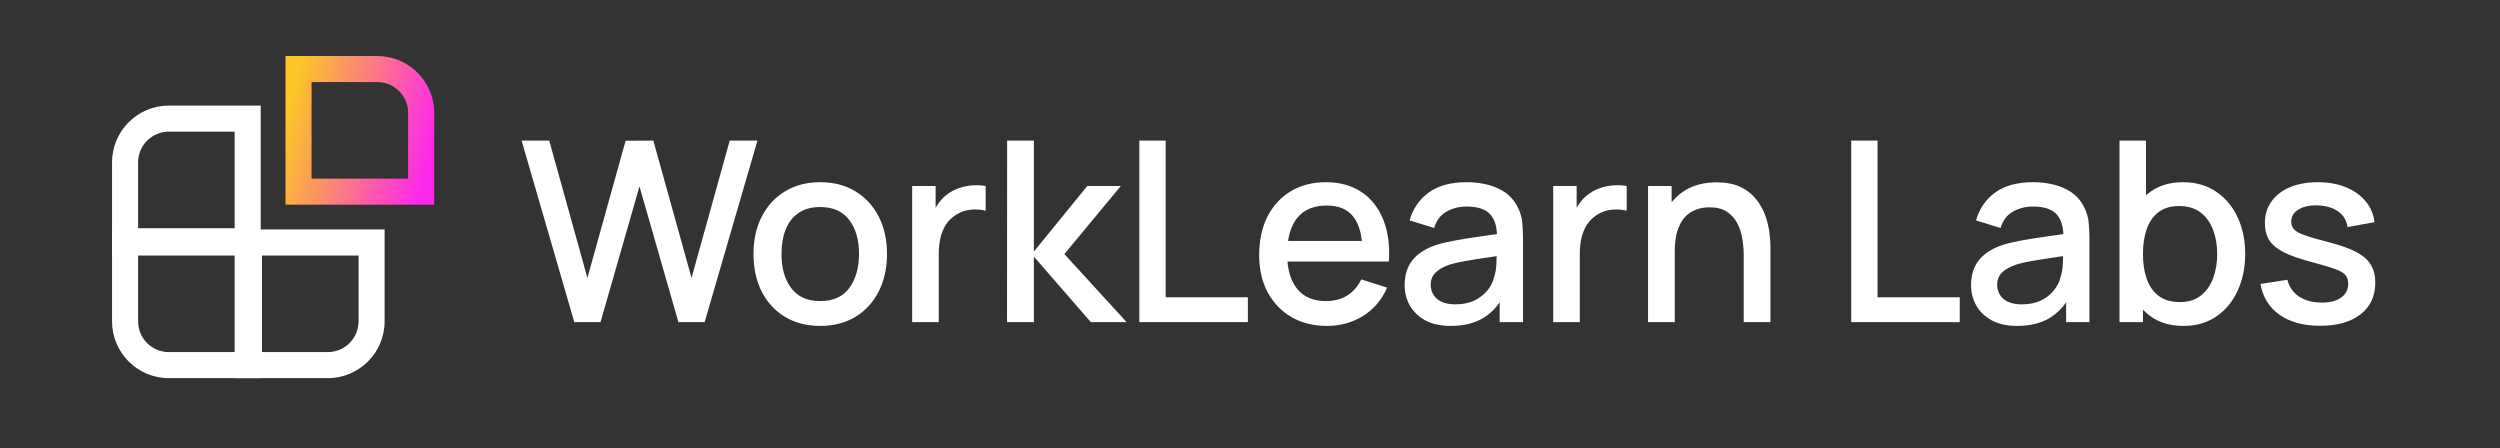 <svg width="357" height="64" viewBox="0 0 357 64" fill="none" xmlns="http://www.w3.org/2000/svg">
<rect x="0" y="0" width="357" height="64" fill="#333333" stroke="none"/>
<path d="M82.01 46L74.486 20.08H78.428L83.882 39.682L89.336 20.098L93.296 20.08L98.75 39.682L104.204 20.08H108.164L100.622 46H96.878L91.316 26.614L85.754 46H82.01ZM117.122 46.54C115.178 46.54 113.492 46.102 112.064 45.226C110.636 44.35 109.532 43.144 108.752 41.608C107.984 40.06 107.6 38.278 107.6 36.262C107.6 34.234 107.996 32.452 108.788 30.916C109.58 29.368 110.69 28.168 112.118 27.316C113.546 26.452 115.214 26.02 117.122 26.02C119.066 26.02 120.752 26.458 122.18 27.334C123.608 28.21 124.712 29.416 125.492 30.952C126.272 32.488 126.662 34.258 126.662 36.262C126.662 38.29 126.266 40.078 125.474 41.626C124.694 43.162 123.59 44.368 122.162 45.244C120.734 46.108 119.054 46.54 117.122 46.54ZM117.122 42.994C118.982 42.994 120.368 42.37 121.28 41.122C122.204 39.862 122.666 38.242 122.666 36.262C122.666 34.234 122.198 32.614 121.262 31.402C120.338 30.178 118.958 29.566 117.122 29.566C115.862 29.566 114.824 29.854 114.008 30.43C113.192 30.994 112.586 31.78 112.19 32.788C111.794 33.784 111.596 34.942 111.596 36.262C111.596 38.302 112.064 39.934 113 41.158C113.936 42.382 115.31 42.994 117.122 42.994ZM130.257 46V26.56H133.605V31.276L133.137 30.664C133.377 30.04 133.689 29.47 134.073 28.954C134.457 28.426 134.901 27.994 135.405 27.658C135.897 27.298 136.443 27.022 137.043 26.83C137.655 26.626 138.279 26.506 138.915 26.47C139.551 26.422 140.163 26.452 140.751 26.56V30.088C140.115 29.92 139.407 29.872 138.627 29.944C137.859 30.016 137.151 30.262 136.503 30.682C135.891 31.078 135.405 31.558 135.045 32.122C134.697 32.686 134.445 33.316 134.289 34.012C134.133 34.696 134.055 35.422 134.055 36.19V46H130.257ZM143.801 46L143.819 20.08H147.635V35.92L155.267 26.56H160.055L151.991 36.28L160.883 46H155.771L147.635 36.64V46H143.801ZM162.698 46V20.08H166.46V42.454H178.196V46H162.698ZM189.514 46.54C187.582 46.54 185.884 46.12 184.42 45.28C182.968 44.428 181.834 43.246 181.018 41.734C180.214 40.21 179.812 38.446 179.812 36.442C179.812 34.318 180.208 32.476 181 30.916C181.804 29.356 182.92 28.15 184.348 27.298C185.776 26.446 187.438 26.02 189.334 26.02C191.314 26.02 193 26.482 194.392 27.406C195.784 28.318 196.822 29.62 197.506 31.312C198.202 33.004 198.478 35.014 198.334 37.342H194.572V35.974C194.548 33.718 194.116 32.05 193.276 30.97C192.448 29.89 191.182 29.35 189.478 29.35C187.594 29.35 186.178 29.944 185.23 31.132C184.282 32.32 183.808 34.036 183.808 36.28C183.808 38.416 184.282 40.072 185.23 41.248C186.178 42.412 187.546 42.994 189.334 42.994C190.51 42.994 191.524 42.73 192.376 42.202C193.24 41.662 193.912 40.894 194.392 39.898L198.082 41.068C197.326 42.808 196.18 44.158 194.644 45.118C193.108 46.066 191.398 46.54 189.514 46.54ZM182.584 37.342V34.408H196.462V37.342H182.584ZM207.151 46.54C205.711 46.54 204.505 46.276 203.533 45.748C202.561 45.208 201.823 44.5 201.319 43.624C200.827 42.736 200.581 41.764 200.581 40.708C200.581 39.724 200.755 38.86 201.103 38.116C201.451 37.372 201.967 36.742 202.651 36.226C203.335 35.698 204.175 35.272 205.171 34.948C206.035 34.696 207.013 34.474 208.105 34.282C209.197 34.09 210.343 33.91 211.543 33.742C212.755 33.574 213.955 33.406 215.143 33.238L213.775 33.994C213.799 32.47 213.475 31.342 212.803 30.61C212.143 29.866 211.003 29.494 209.383 29.494C208.363 29.494 207.427 29.734 206.575 30.214C205.723 30.682 205.129 31.462 204.793 32.554L201.283 31.474C201.763 29.806 202.675 28.48 204.019 27.496C205.375 26.512 207.175 26.02 209.419 26.02C211.159 26.02 212.671 26.32 213.955 26.92C215.251 27.508 216.199 28.444 216.799 29.728C217.111 30.364 217.303 31.036 217.375 31.744C217.447 32.452 217.483 33.214 217.483 34.03V46H214.153V41.554L214.801 42.13C213.997 43.618 212.971 44.728 211.723 45.46C210.487 46.18 208.963 46.54 207.151 46.54ZM207.817 43.462C208.885 43.462 209.803 43.276 210.571 42.904C211.339 42.52 211.957 42.034 212.425 41.446C212.893 40.858 213.199 40.246 213.343 39.61C213.547 39.034 213.661 38.386 213.685 37.666C213.721 36.946 213.739 36.37 213.739 35.938L214.963 36.388C213.775 36.568 212.695 36.73 211.723 36.874C210.751 37.018 209.869 37.162 209.077 37.306C208.297 37.438 207.601 37.6 206.989 37.792C206.473 37.972 206.011 38.188 205.603 38.44C205.207 38.692 204.889 38.998 204.649 39.358C204.421 39.718 204.307 40.156 204.307 40.672C204.307 41.176 204.433 41.644 204.685 42.076C204.937 42.496 205.321 42.832 205.837 43.084C206.353 43.336 207.013 43.462 207.817 43.462ZM221.797 46V26.56H225.145V31.276L224.677 30.664C224.917 30.04 225.229 29.47 225.613 28.954C225.997 28.426 226.441 27.994 226.945 27.658C227.437 27.298 227.983 27.022 228.583 26.83C229.195 26.626 229.819 26.506 230.455 26.47C231.091 26.422 231.703 26.452 232.291 26.56V30.088C231.655 29.92 230.947 29.872 230.167 29.944C229.399 30.016 228.691 30.262 228.043 30.682C227.431 31.078 226.945 31.558 226.585 32.122C226.237 32.686 225.985 33.316 225.829 34.012C225.673 34.696 225.595 35.422 225.595 36.19V46H221.797ZM249.003 46V36.442C249.003 35.686 248.937 34.912 248.805 34.12C248.685 33.316 248.445 32.572 248.085 31.888C247.737 31.204 247.239 30.652 246.591 30.232C245.955 29.812 245.121 29.602 244.089 29.602C243.417 29.602 242.781 29.716 242.181 29.944C241.581 30.16 241.053 30.514 240.597 31.006C240.153 31.498 239.799 32.146 239.535 32.95C239.283 33.754 239.157 34.732 239.157 35.884L236.817 35.002C236.817 33.238 237.147 31.684 237.807 30.34C238.467 28.984 239.415 27.928 240.651 27.172C241.887 26.416 243.381 26.038 245.133 26.038C246.477 26.038 247.605 26.254 248.517 26.686C249.429 27.118 250.167 27.688 250.731 28.396C251.307 29.092 251.745 29.854 252.045 30.682C252.345 31.51 252.549 32.32 252.657 33.112C252.765 33.904 252.819 34.6 252.819 35.2V46H249.003ZM235.341 46V26.56H238.707V32.176H239.157V46H235.341ZM264.354 46V20.08H268.116V42.454H279.852V46H264.354ZM288.038 46.54C286.598 46.54 285.392 46.276 284.42 45.748C283.448 45.208 282.71 44.5 282.206 43.624C281.714 42.736 281.468 41.764 281.468 40.708C281.468 39.724 281.642 38.86 281.99 38.116C282.338 37.372 282.854 36.742 283.538 36.226C284.222 35.698 285.062 35.272 286.058 34.948C286.922 34.696 287.9 34.474 288.992 34.282C290.084 34.09 291.23 33.91 292.43 33.742C293.642 33.574 294.842 33.406 296.03 33.238L294.662 33.994C294.686 32.47 294.362 31.342 293.69 30.61C293.03 29.866 291.89 29.494 290.27 29.494C289.25 29.494 288.314 29.734 287.462 30.214C286.61 30.682 286.016 31.462 285.68 32.554L282.17 31.474C282.65 29.806 283.562 28.48 284.906 27.496C286.262 26.512 288.062 26.02 290.306 26.02C292.046 26.02 293.558 26.32 294.842 26.92C296.138 27.508 297.086 28.444 297.686 29.728C297.998 30.364 298.19 31.036 298.262 31.744C298.334 32.452 298.37 33.214 298.37 34.03V46H295.04V41.554L295.688 42.13C294.884 43.618 293.858 44.728 292.61 45.46C291.374 46.18 289.85 46.54 288.038 46.54ZM288.704 43.462C289.772 43.462 290.69 43.276 291.458 42.904C292.226 42.52 292.844 42.034 293.312 41.446C293.78 40.858 294.086 40.246 294.23 39.61C294.434 39.034 294.548 38.386 294.572 37.666C294.608 36.946 294.626 36.37 294.626 35.938L295.85 36.388C294.662 36.568 293.582 36.73 292.61 36.874C291.638 37.018 290.756 37.162 289.964 37.306C289.184 37.438 288.488 37.6 287.876 37.792C287.36 37.972 286.898 38.188 286.49 38.44C286.094 38.692 285.776 38.998 285.536 39.358C285.308 39.718 285.194 40.156 285.194 40.672C285.194 41.176 285.32 41.644 285.572 42.076C285.824 42.496 286.208 42.832 286.724 43.084C287.24 43.336 287.9 43.462 288.704 43.462ZM311.81 46.54C309.95 46.54 308.39 46.09 307.13 45.19C305.87 44.278 304.916 43.048 304.268 41.5C303.62 39.952 303.296 38.206 303.296 36.262C303.296 34.318 303.614 32.572 304.25 31.024C304.898 29.476 305.846 28.258 307.094 27.37C308.354 26.47 309.902 26.02 311.738 26.02C313.562 26.02 315.134 26.47 316.454 27.37C317.786 28.258 318.812 29.476 319.532 31.024C320.252 32.56 320.612 34.306 320.612 36.262C320.612 38.206 320.252 39.958 319.532 41.518C318.824 43.066 317.81 44.29 316.49 45.19C315.182 46.09 313.622 46.54 311.81 46.54ZM302.666 46V20.08H306.446V32.014H306.014V46H302.666ZM311.288 43.138C312.488 43.138 313.478 42.832 314.258 42.22C315.05 41.608 315.638 40.786 316.022 39.754C316.418 38.71 316.616 37.546 316.616 36.262C316.616 34.99 316.418 33.838 316.022 32.806C315.638 31.774 315.044 30.952 314.24 30.34C313.436 29.728 312.41 29.422 311.162 29.422C309.986 29.422 309.014 29.71 308.246 30.286C307.49 30.862 306.926 31.666 306.554 32.698C306.194 33.73 306.014 34.918 306.014 36.262C306.014 37.606 306.194 38.794 306.554 39.826C306.914 40.858 307.484 41.668 308.264 42.256C309.044 42.844 310.052 43.138 311.288 43.138ZM331.309 46.522C328.945 46.522 327.019 46 325.531 44.956C324.043 43.912 323.131 42.442 322.795 40.546L326.647 39.952C326.887 40.96 327.439 41.758 328.303 42.346C329.179 42.922 330.265 43.21 331.561 43.21C332.737 43.21 333.655 42.97 334.315 42.49C334.987 42.01 335.323 41.35 335.323 40.51C335.323 40.018 335.203 39.622 334.963 39.322C334.735 39.01 334.249 38.716 333.505 38.44C332.761 38.164 331.627 37.822 330.103 37.414C328.435 36.982 327.109 36.52 326.125 36.028C325.153 35.524 324.457 34.942 324.037 34.282C323.629 33.61 323.425 32.8 323.425 31.852C323.425 30.676 323.737 29.65 324.361 28.774C324.985 27.898 325.861 27.22 326.989 26.74C328.129 26.26 329.461 26.02 330.985 26.02C332.473 26.02 333.799 26.254 334.963 26.722C336.127 27.19 337.069 27.856 337.789 28.72C338.509 29.572 338.941 30.574 339.085 31.726L335.233 32.428C335.101 31.492 334.663 30.754 333.919 30.214C333.175 29.674 332.209 29.38 331.021 29.332C329.881 29.284 328.957 29.476 328.249 29.908C327.541 30.328 327.187 30.91 327.187 31.654C327.187 32.086 327.319 32.452 327.583 32.752C327.859 33.052 328.387 33.34 329.167 33.616C329.947 33.892 331.099 34.222 332.623 34.606C334.255 35.026 335.551 35.494 336.511 36.01C337.471 36.514 338.155 37.12 338.563 37.828C338.983 38.524 339.193 39.37 339.193 40.366C339.193 42.286 338.491 43.792 337.087 44.884C335.695 45.976 333.769 46.522 331.309 46.522Z" fill="white"/>
<path fill-rule="evenodd" clip-rule="evenodd" d="M16 23.191C16 18.71 19.633 15.077 24.114 15.077H37.231V36.308H16V23.191ZM24.114 18.798C21.688 18.798 19.721 20.765 19.721 23.191V32.587H33.51V18.798H24.114Z" fill="white"/>
<path fill-rule="evenodd" clip-rule="evenodd" d="M16 32.769H37.231V54H24.114C19.633 54 16 50.367 16 45.886V32.769ZM19.721 36.49V45.886C19.721 48.312 21.688 50.279 24.114 50.279H33.51V36.49H19.721Z" fill="white"/>
<path fill-rule="evenodd" clip-rule="evenodd" d="M33.692 32.769H54.923V45.886C54.923 50.367 51.29 54 46.809 54H33.692V32.769ZM37.413 36.49V50.279H46.809C49.235 50.279 51.202 48.312 51.202 45.886V36.49H37.413Z" fill="white"/>
<path fill-rule="evenodd" clip-rule="evenodd" d="M40.769 8H53.887C58.368 8 62 11.632 62 16.113V29.231H40.769V8ZM44.49 11.721V25.51H58.279V16.113C58.279 13.687 56.313 11.721 53.887 11.721H44.49Z" fill="url(#paint0_linear_5_291)"/>
<defs>
<linearGradient id="paint0_linear_5_291" x1="42.63" y1="9.86" x2="63.23" y2="15.01" gradientUnits="userSpaceOnUse">
<stop stop-color="#FCC625"/>
<stop offset="1" stop-color="#FD28EB"/>
</linearGradient>
</defs>
</svg>
